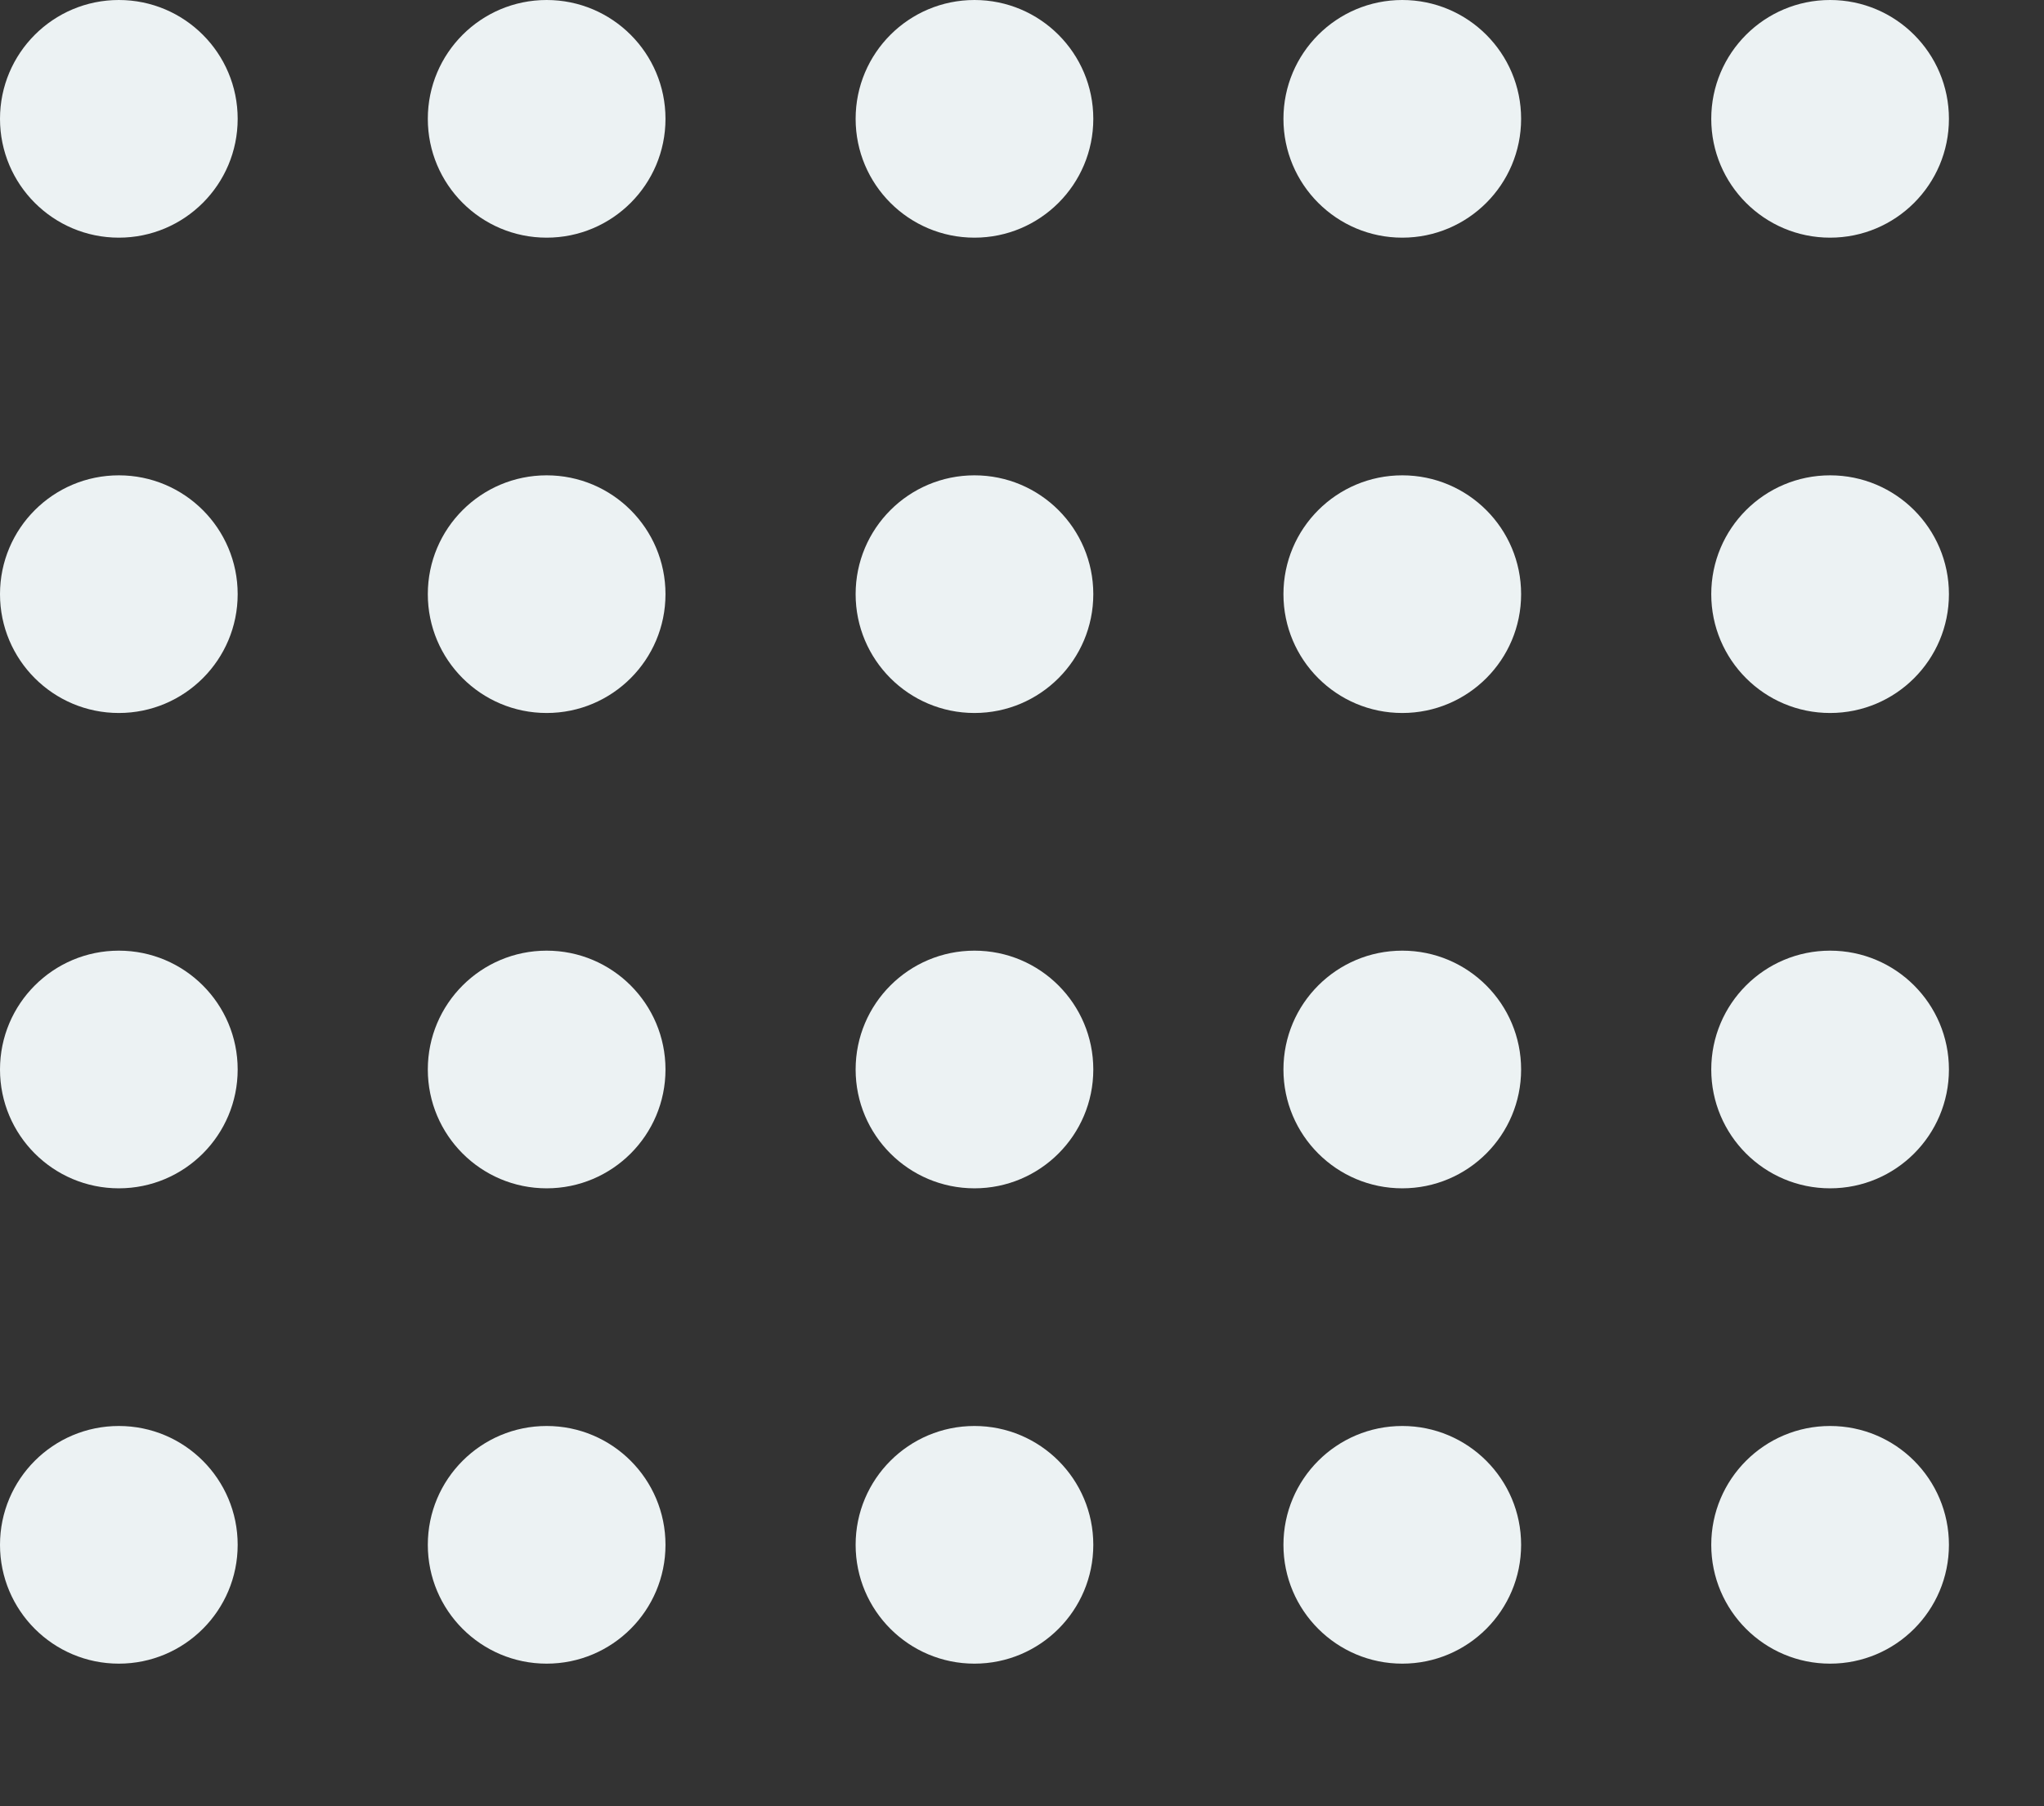 <svg width="86" height="76" viewBox="0 0 86 76" fill="none" xmlns="http://www.w3.org/2000/svg">
<rect x="0" y="0" width="86" height="76" fill="#333333" stroke="none"/>
<circle cx="5" cy="45" r="5" fill="#ECF2F3"/>
<circle cx="77" cy="5" r="5" fill="#ECF2F3"/>
<circle cx="77" cy="25" r="5" fill="#ECF2F3"/>
<circle cx="77" cy="45" r="5" fill="#ECF2F3"/>
<circle cx="77" cy="65" r="5" fill="#ECF2F3"/>
<circle cx="59" cy="5" r="5" fill="#ECF2F3"/>
<circle cx="59" cy="25" r="5" fill="#ECF2F3"/>
<circle cx="59" cy="45" r="5" fill="#ECF2F3"/>
<circle cx="59" cy="65" r="5" fill="#ECF2F3"/>
<circle cx="41" cy="5" r="5" fill="#ECF2F3"/>
<circle cx="41" cy="25" r="5" fill="#ECF2F3"/>
<circle cx="41" cy="45" r="5" fill="#ECF2F3"/>
<circle cx="41" cy="65" r="5" fill="#ECF2F3"/>
<circle cx="23" cy="5" r="5" fill="#ECF2F3"/>
<circle cx="23" cy="25" r="5" fill="#ECF2F3"/>
<circle cx="23" cy="45" r="5" fill="#ECF2F3"/>
<circle cx="23" cy="65" r="5" fill="#ECF2F3"/>
<circle cx="5" cy="5" r="5" fill="#ECF2F3"/>
<circle cx="5" cy="25" r="5" fill="#ECF2F3"/>
<circle cx="5" cy="65" r="5" fill="#ECF2F3"/>
</svg>
